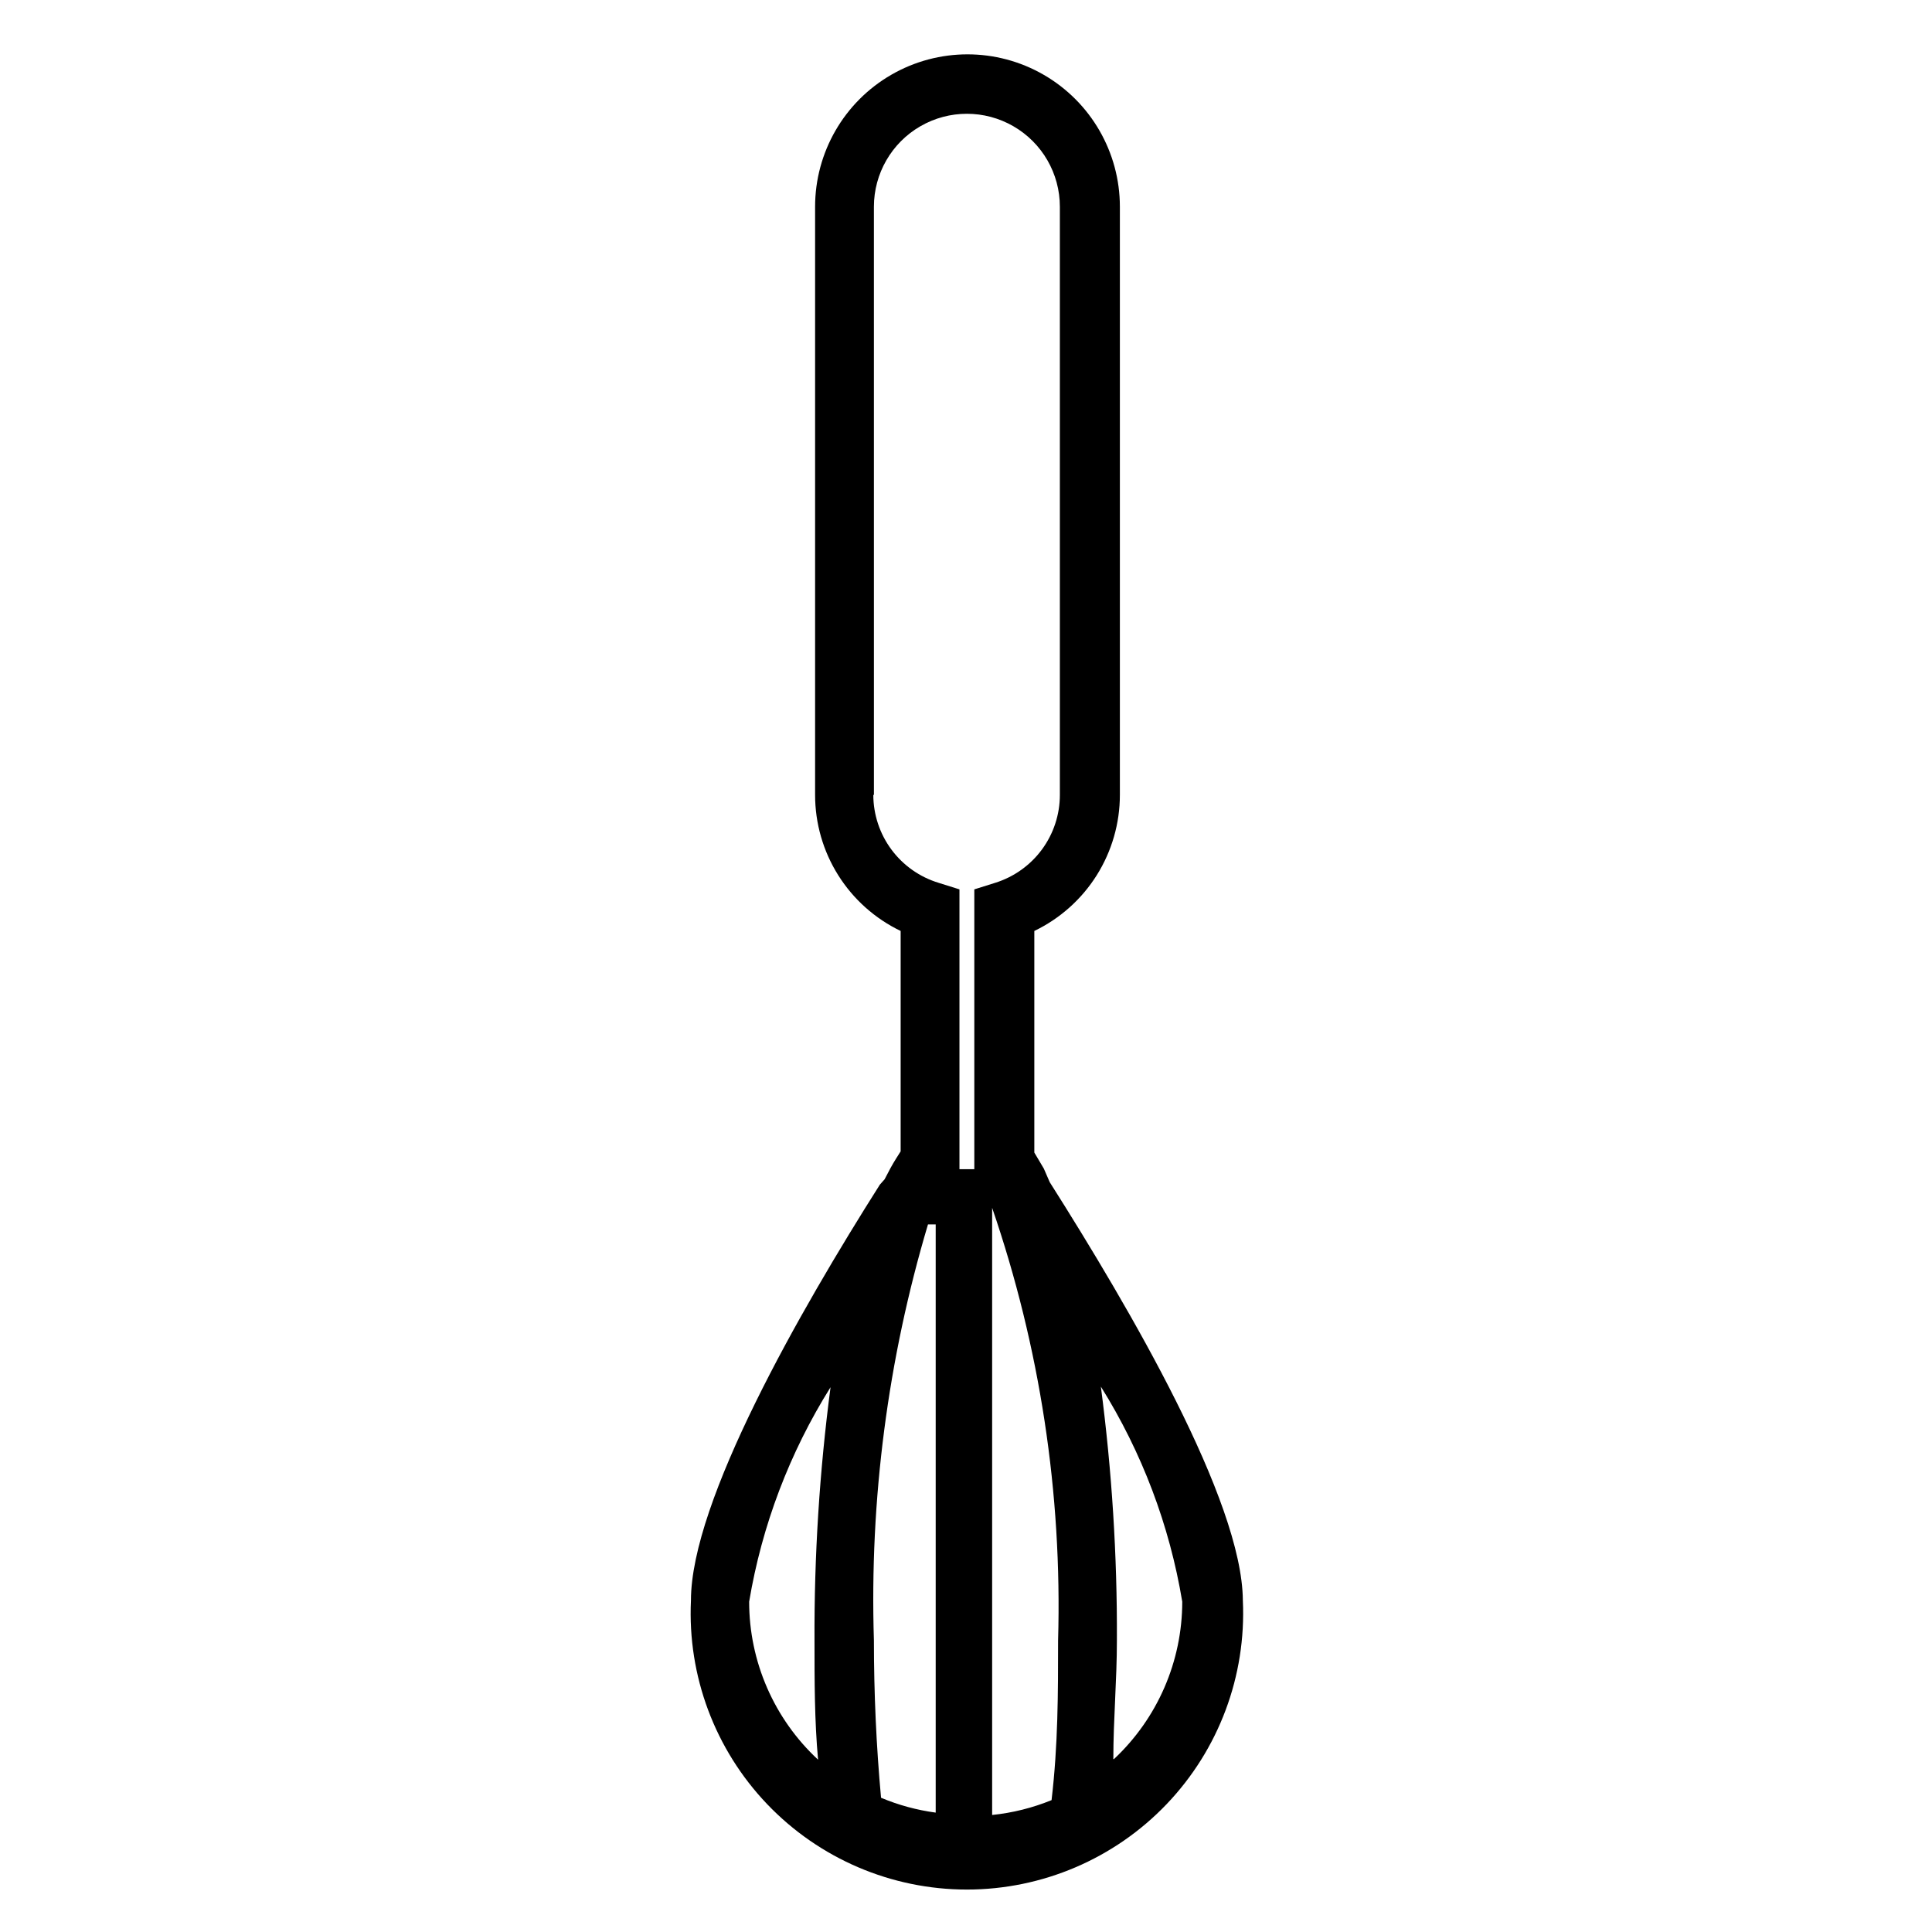 <?xml version="1.0" encoding="UTF-8"?>
<!-- Uploaded to: SVG Repo, www.svgrepo.com, Generator: SVG Repo Mixer Tools -->
<svg fill="#000000" width="800px" height="800px" version="1.1" viewBox="144 144 512 512" xmlns="http://www.w3.org/2000/svg">
 <path d="m422.2 457.31-1.574-3.621-2.519-4.25v-58.727c6.789-3.266 12.523-8.379 16.535-14.758 4.008-6.379 6.137-13.762 6.137-21.297v-155.87c0-14.426-7.699-27.758-20.195-34.973-12.492-7.215-27.887-7.215-40.383 0-12.492 7.215-20.191 20.547-20.191 34.973v155.87c0 7.535 2.125 14.918 6.137 21.297s9.742 11.492 16.535 14.758v58.41c-0.789 1.258-1.73 2.676-2.676 4.41l-1.574 2.992-1.258 1.418c-21.254 33.535-50.066 83.914-50.066 110.21v-0.004c-0.93 19.984 6.363 39.477 20.176 53.949 13.812 14.469 32.949 22.656 52.953 22.656s39.141-8.188 52.953-22.656c13.816-14.473 21.105-33.965 20.18-53.949-0.16-26.449-29.914-77.305-51.168-110.84zm2.203 121.39c0 13.855 0 27.711-1.73 42.352-5.035 2.055-10.336 3.379-15.746 3.934v-162 1.102c12.66 36.844 18.578 75.672 17.477 114.62zm-48.805 0h-0.004c-1.168-37.27 3.672-74.48 14.328-110.21h2.047v155.87c-4.981-0.668-9.852-1.992-14.484-3.938-1.258-13.695-1.891-27.707-1.891-41.719zm0-224.04-0.004-155.87c0-8.801 4.699-16.938 12.32-21.336 7.625-4.402 17.016-4.402 24.641 0 7.625 4.398 12.32 12.535 12.32 21.336v155.87c0 5.207-1.668 10.277-4.754 14.469-3.09 4.191-7.438 7.285-12.406 8.832l-5.512 1.73v74.156h-3.938v-74.156l-5.512-1.73h0.004c-5.004-1.516-9.387-4.602-12.504-8.797-3.117-4.191-4.805-9.277-4.816-14.504zm-33.066 213.8c3.379-20.184 10.711-39.496 21.57-56.836-2.926 22.285-4.348 44.746-4.25 67.227 0 10.547 0 21.098 0.945 31.488-11.648-10.812-18.266-25.988-18.266-41.879zm96.512 41.723c0-10.547 0.945-20.941 0.945-31.488 0.098-22.48-1.324-44.941-4.25-67.23 10.879 17.391 18.211 36.762 21.57 56.996-0.004 15.812-6.559 30.918-18.105 41.719z"/>
</svg>